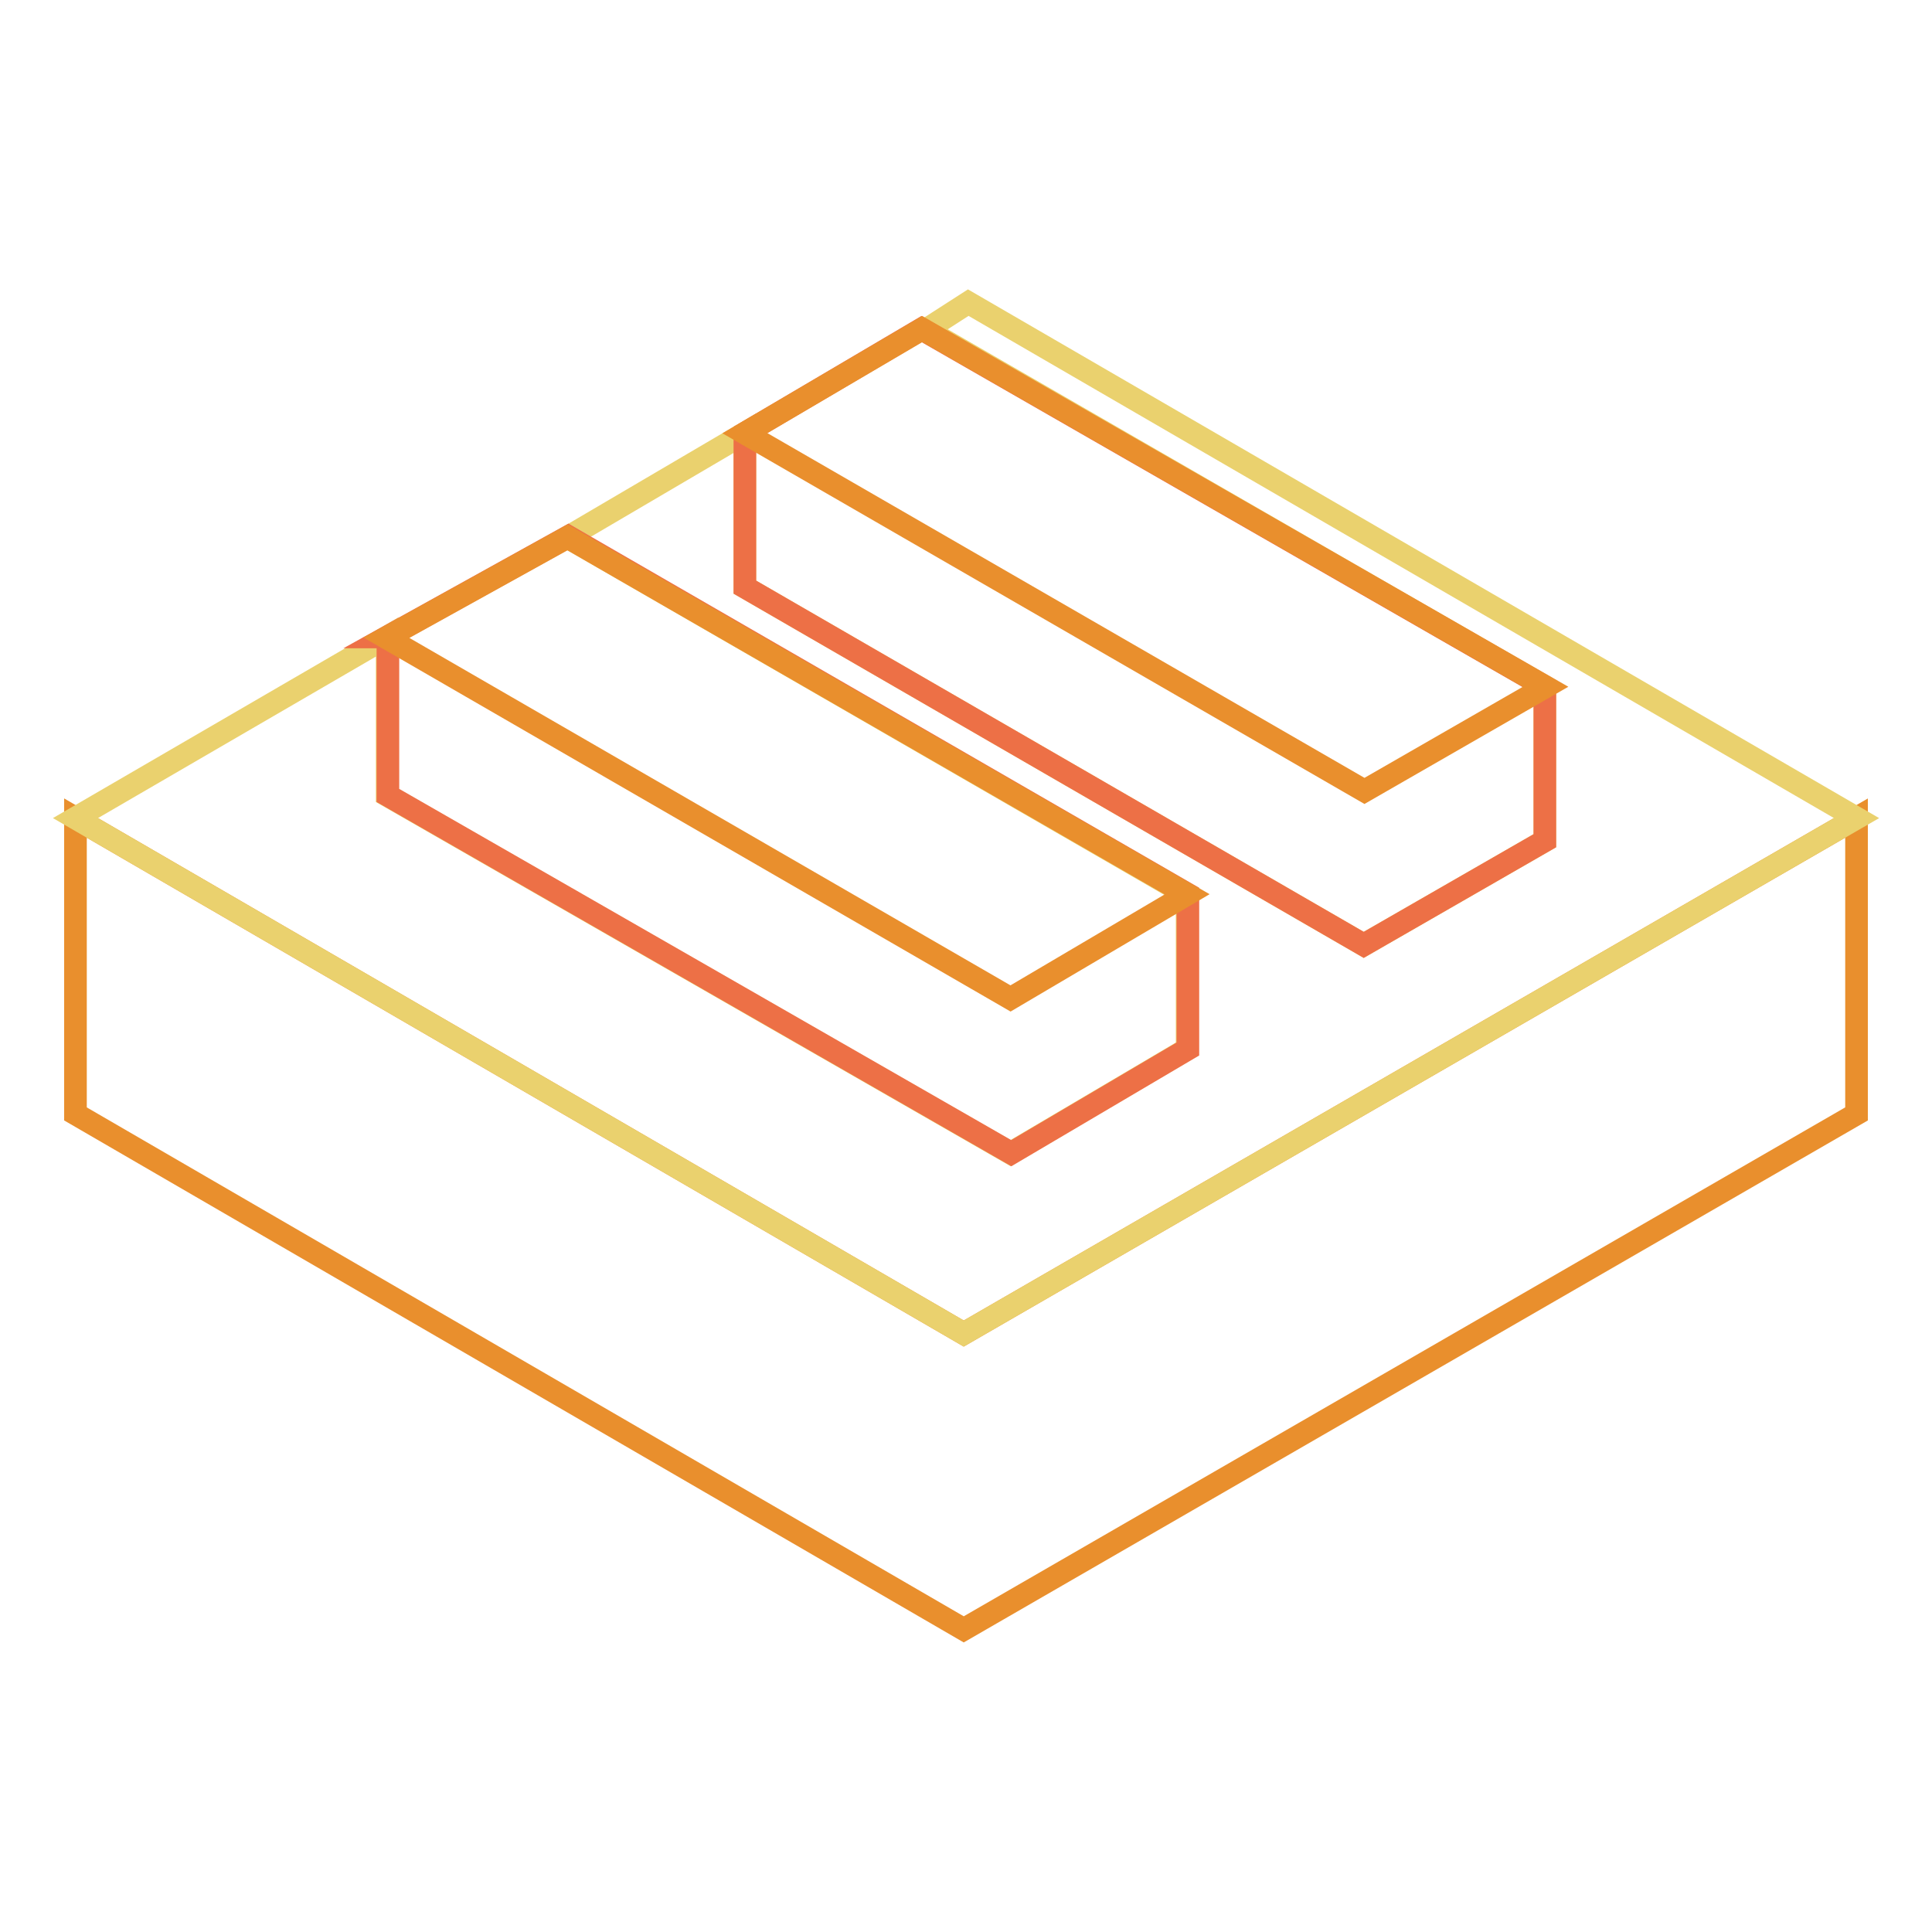 <?xml version="1.0" encoding="utf-8"?>
<!-- Svg Vector Icons : http://www.onlinewebfonts.com/icon -->
<!DOCTYPE svg PUBLIC "-//W3C//DTD SVG 1.1//EN" "http://www.w3.org/Graphics/SVG/1.1/DTD/svg11.dtd">
<svg version="1.1" xmlns="http://www.w3.org/2000/svg" xmlns:xlink="http://www.w3.org/1999/xlink" x="0px" y="0px" viewBox="0 0 256 256" enable-background="new 0 0 256 256" xml:space="preserve">
<g> <path stroke-width="3" fill-opacity="0" stroke="#e98f2d"  d="M127.7,176.7L10,108.4v39.2l117.7,68.3L246,147.6v-39.2L127.7,176.7z"/> <path stroke-width="3" fill-opacity="0" stroke="#ead16e"  d="M128.3,40.1l-5.6,3.6L204.7,91v20.4l-24,13.8L98.7,77.8V57.4L75.2,71.2l82.1,47.4V139l-23.4,13.8 l-82.6-47.4V84.4l-41.3,24l117.7,68.3L246,108.4L128.3,40.1z"/> <path stroke-width="3" fill-opacity="0" stroke="#ed7046"  d="M98.7,57.4l23.4-13.8L204.7,91v20.4l-24,13.8L98.7,77.8V57.4z M51.3,84.4l24-13.3l82.1,47.4V139l-23.4,13.8 l-82.6-47.4V84.4z"/> <path stroke-width="3" fill-opacity="0" stroke="#e98f2d"  d="M180.8,104.8l24-13.8l-82.6-47.4L98.7,57.4L180.8,104.8z M133.9,132.3l23.4-13.8L75.2,71.2l-24,13.3 L133.9,132.3z"/></g>
</svg>